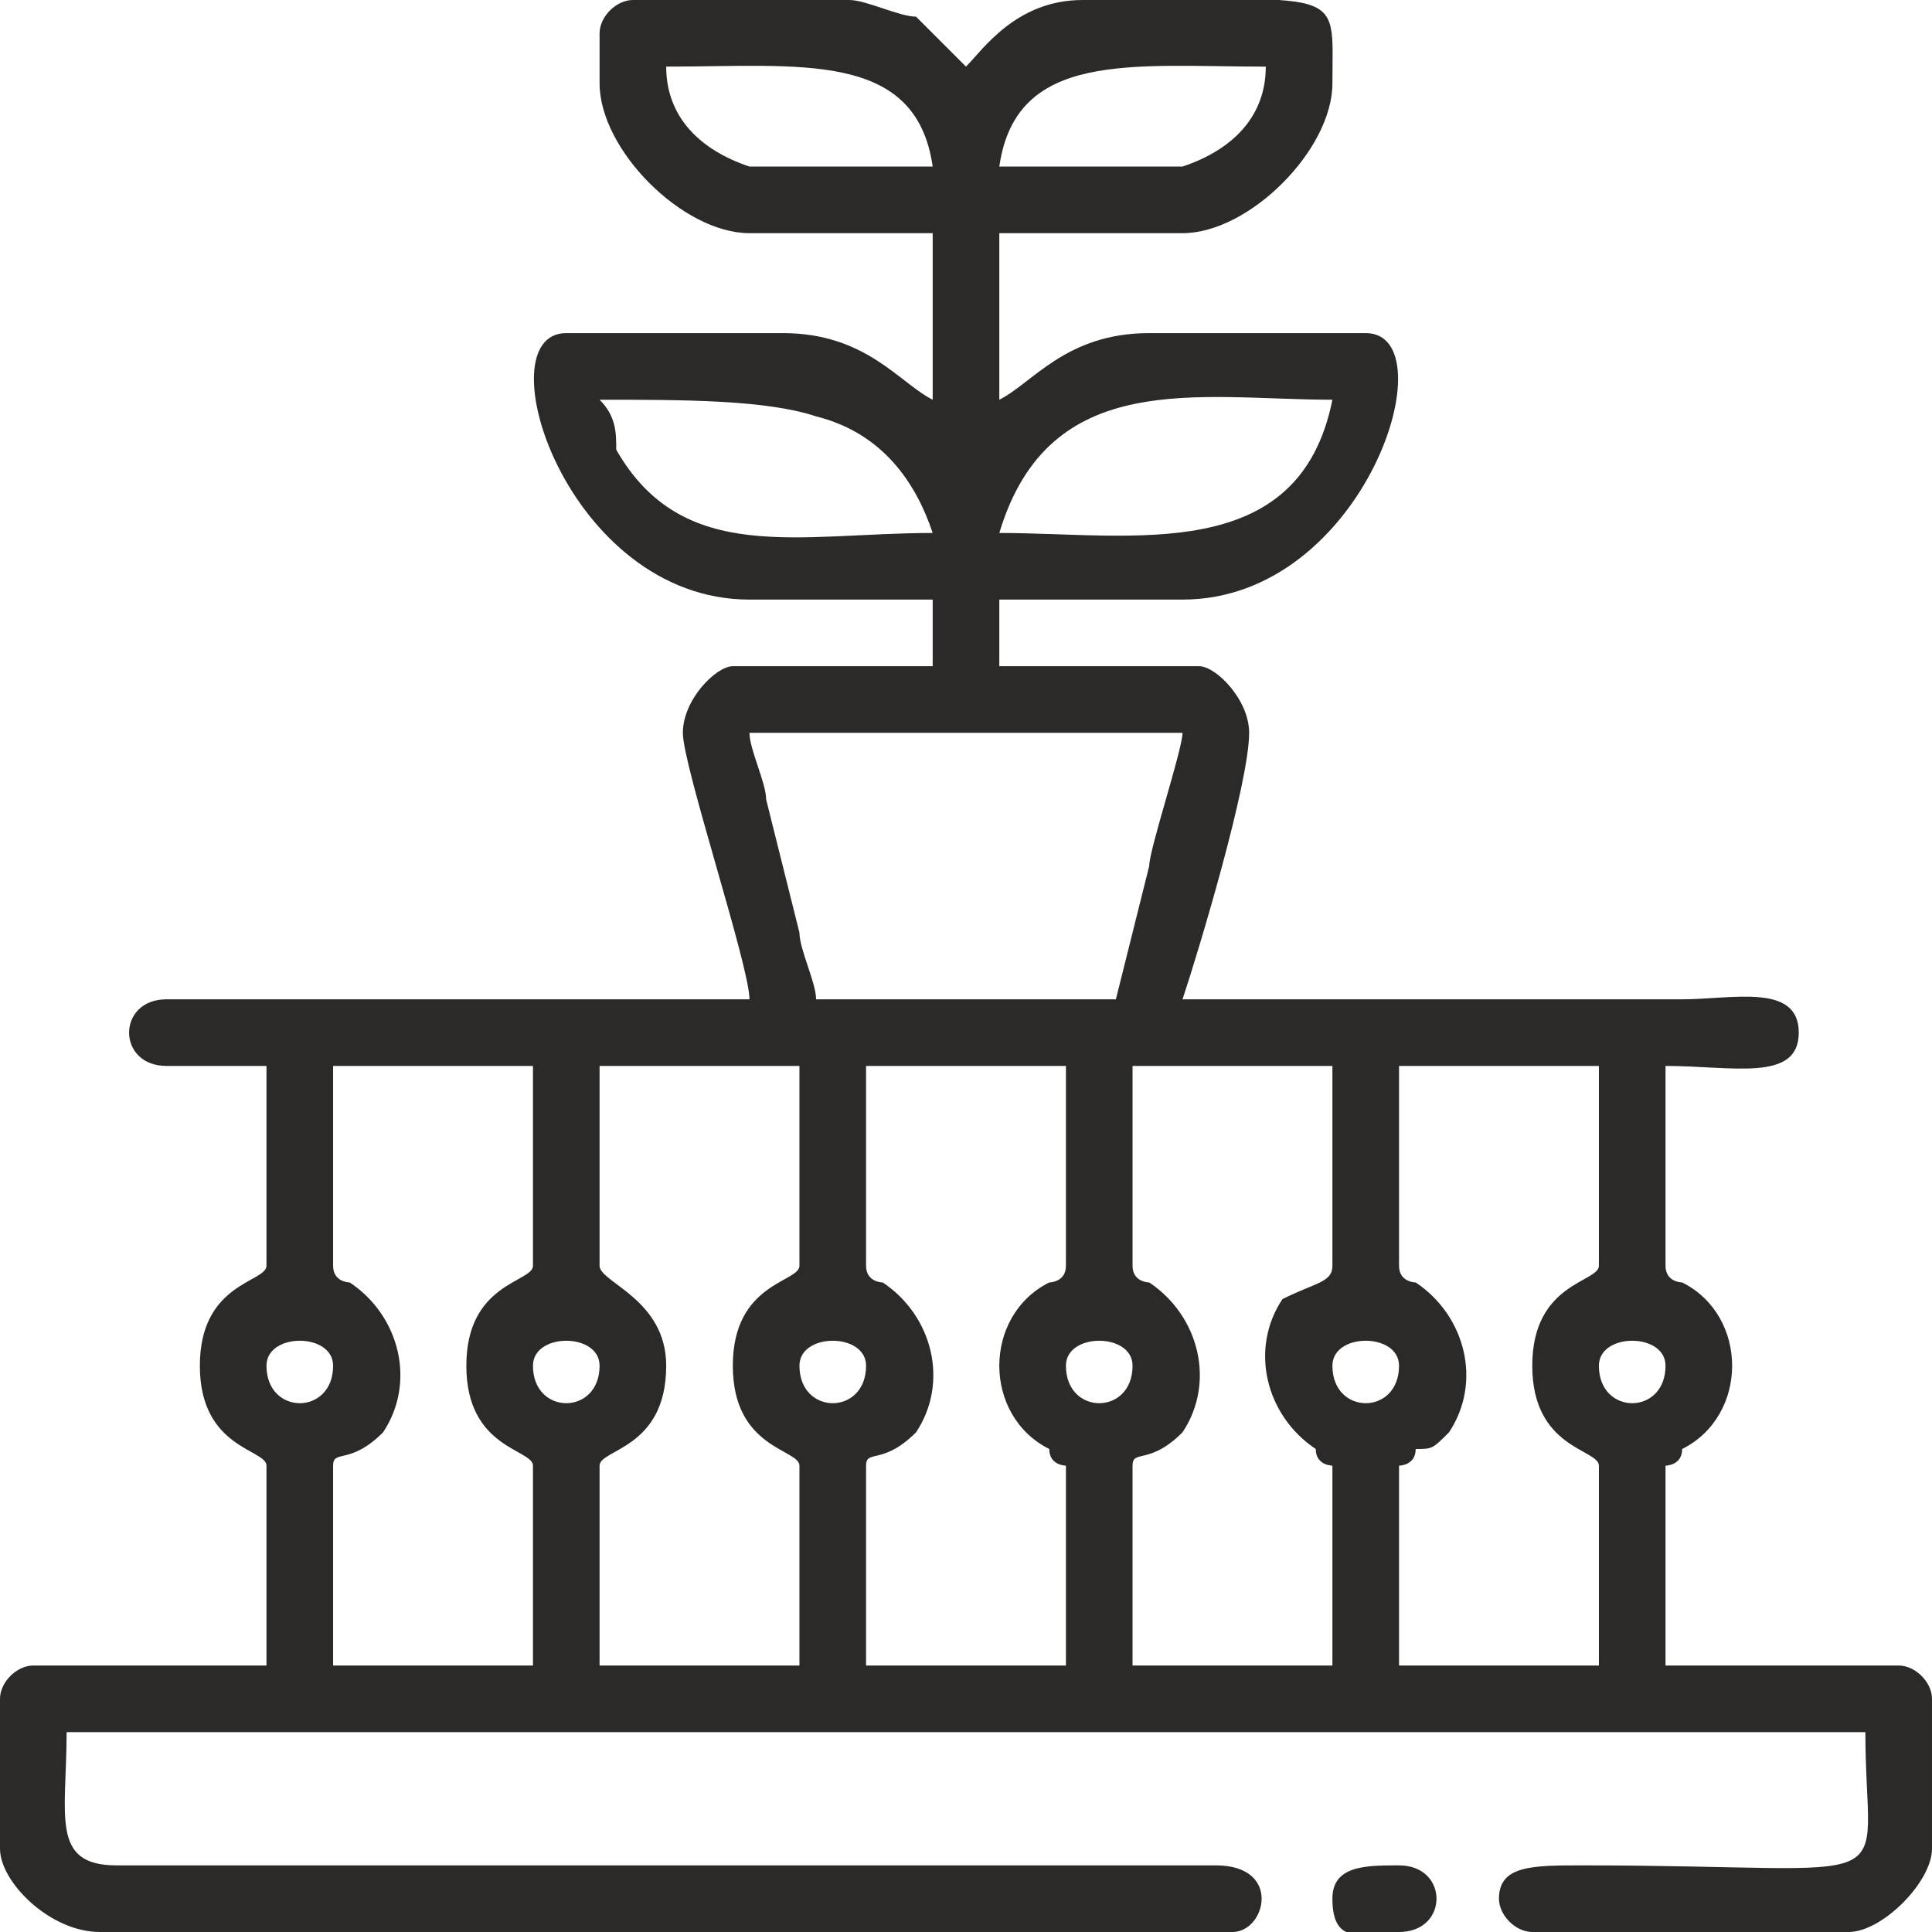 <?xml version="1.0" encoding="UTF-8"?>
<!DOCTYPE svg PUBLIC "-//W3C//DTD SVG 1.1//EN" "http://www.w3.org/Graphics/SVG/1.1/DTD/svg11.dtd">
<!-- Creator: CorelDRAW X8 -->
<svg xmlns="http://www.w3.org/2000/svg" xml:space="preserve" width="333px" height="333px" version="1.1" style="shape-rendering:geometricPrecision; text-rendering:geometricPrecision; image-rendering:optimizeQuality; fill-rule:evenodd; clip-rule:evenodd"
viewBox="0 0 116 116"
 xmlns:xlink="http://www.w3.org/1999/xlink">
 <defs>
  <style type="text/css">
   <![CDATA[
    .fil0 {fill:#2B2A29}
   ]]>
  </style>
 </defs>
 <g id="Layer_x0020_1">
  <g id="_2697485341216">
   <path class="fil0" d="M96 82c0,-2 4,-2 4,0 0,3 -4,3 -4,0zm-16 0c0,-2 4,-2 4,0 0,3 -4,3 -4,0zm-16 0c0,-2 4,-2 4,0 0,3 -4,3 -4,0zm-16 0c0,-2 4,-2 4,0 0,3 -4,3 -4,0zm-16 0c0,-2 4,-2 4,0 0,3 -4,3 -4,0zm-16 0c0,-2 4,-2 4,0 0,3 -4,3 -4,0zm68 -6l0 -12 12 0 0 12c0,1 -4,1 -4,6 0,5 4,5 4,6l0 12 -12 0 0 -12c0,0 1,0 1,-1 1,0 1,0 2,-1 2,-3 1,-7 -2,-9 0,0 -1,0 -1,-1zm-16 0l0 -12 12 0 0 12c0,1 -1,1 -3,2 -2,3 -1,7 2,9 0,1 1,1 1,1l0 12 -12 0 0 -12c0,-1 1,0 3,-2 2,-3 1,-7 -2,-9 0,0 -1,0 -1,-1zm-16 0l0 -12 12 0 0 12c0,1 -1,1 -1,1 -4,2 -4,8 0,10 0,1 1,1 1,1l0 12 -12 0 0 -12c0,-1 1,0 3,-2 2,-3 1,-7 -2,-9 0,0 -1,0 -1,-1zm-16 0l0 -12 12 0 0 12c0,1 -4,1 -4,6 0,5 4,5 4,6l0 12 -12 0 0 -12c0,-1 4,-1 4,-6 0,-4 -4,-5 -4,-6zm-16 0l0 -12 12 0 0 12c0,1 -4,1 -4,6 0,5 4,5 4,6l0 12 -12 0 0 -12c0,-1 1,0 3,-2 2,-3 1,-7 -2,-9 0,0 -1,0 -1,-1zm25 -32l26 0c0,1 -2,7 -2,8l-2 8 -18 0c0,-1 -1,-3 -1,-4l-2 -8c0,-1 -1,-3 -1,-4zm15 -12c3,-10 12,-8 20,-8 -2,10 -12,8 -20,8zm-24 -8c5,0 10,0 13,1 4,1 6,4 7,7 -8,0 -15,2 -19,-5 0,-1 0,-2 -1,-3zm24 -14c1,-7 8,-6 16,-6 0,3 -2,5 -5,6 -2,0 -8,0 -11,0zm-20 -6c8,0 15,-1 16,6 -3,0 -9,0 -11,0 -3,-1 -5,-3 -5,-6zm-4 -2l0 3c0,4 5,9 9,9l11 0 0 10c-2,-1 -4,-4 -9,-4l-13 0c-5,0 0,16 11,16l11 0 0 4 -12 0c-1,0 -3,2 -3,4 0,2 4,14 4,16l-35 0c-3,0 -3,4 0,4l6 0 0 12c0,1 -4,1 -4,6 0,5 4,5 4,6l0 12 -14 0c-1,0 -2,1 -2,2l0 9c0,2 3,5 6,5l68 0c2,0 3,-4 -1,-4l-61 0c-2,0 -4,0 -5,0 -4,0 -3,-3 -3,-8l108 0c0,10 3,8 -17,8 -3,0 -5,0 -5,2 0,1 1,2 2,2l19 0c2,0 5,-3 5,-5l0 -9c0,-1 -1,-2 -2,-2l-14 0 0 -12c0,0 1,0 1,-1 4,-2 4,-8 0,-10 0,0 -1,0 -1,-1l0 -12c4,0 8,1 8,-2 0,-3 -4,-2 -7,-2 -10,0 -20,0 -30,0 1,-3 4,-13 4,-16 0,-2 -2,-4 -3,-4l-12 0 0 -4 11 0c11,0 16,-16 11,-16l-13 0c-5,0 -7,3 -9,4l0 -10 11 0c4,0 9,-5 9,-9 0,-6 1,-5 -15,-5 -4,0 -6,3 -7,4 -1,-1 -2,-2 -3,-3 -1,0 -3,-1 -4,-1l-13 0c-1,0 -2,1 -2,2z"/>
   <path class="fil0" d="M80 114c0,3 2,2 4,2 3,0 3,-4 0,-4 -2,0 -4,0 -4,2z"/>
  </g>
 </g>
</svg>
